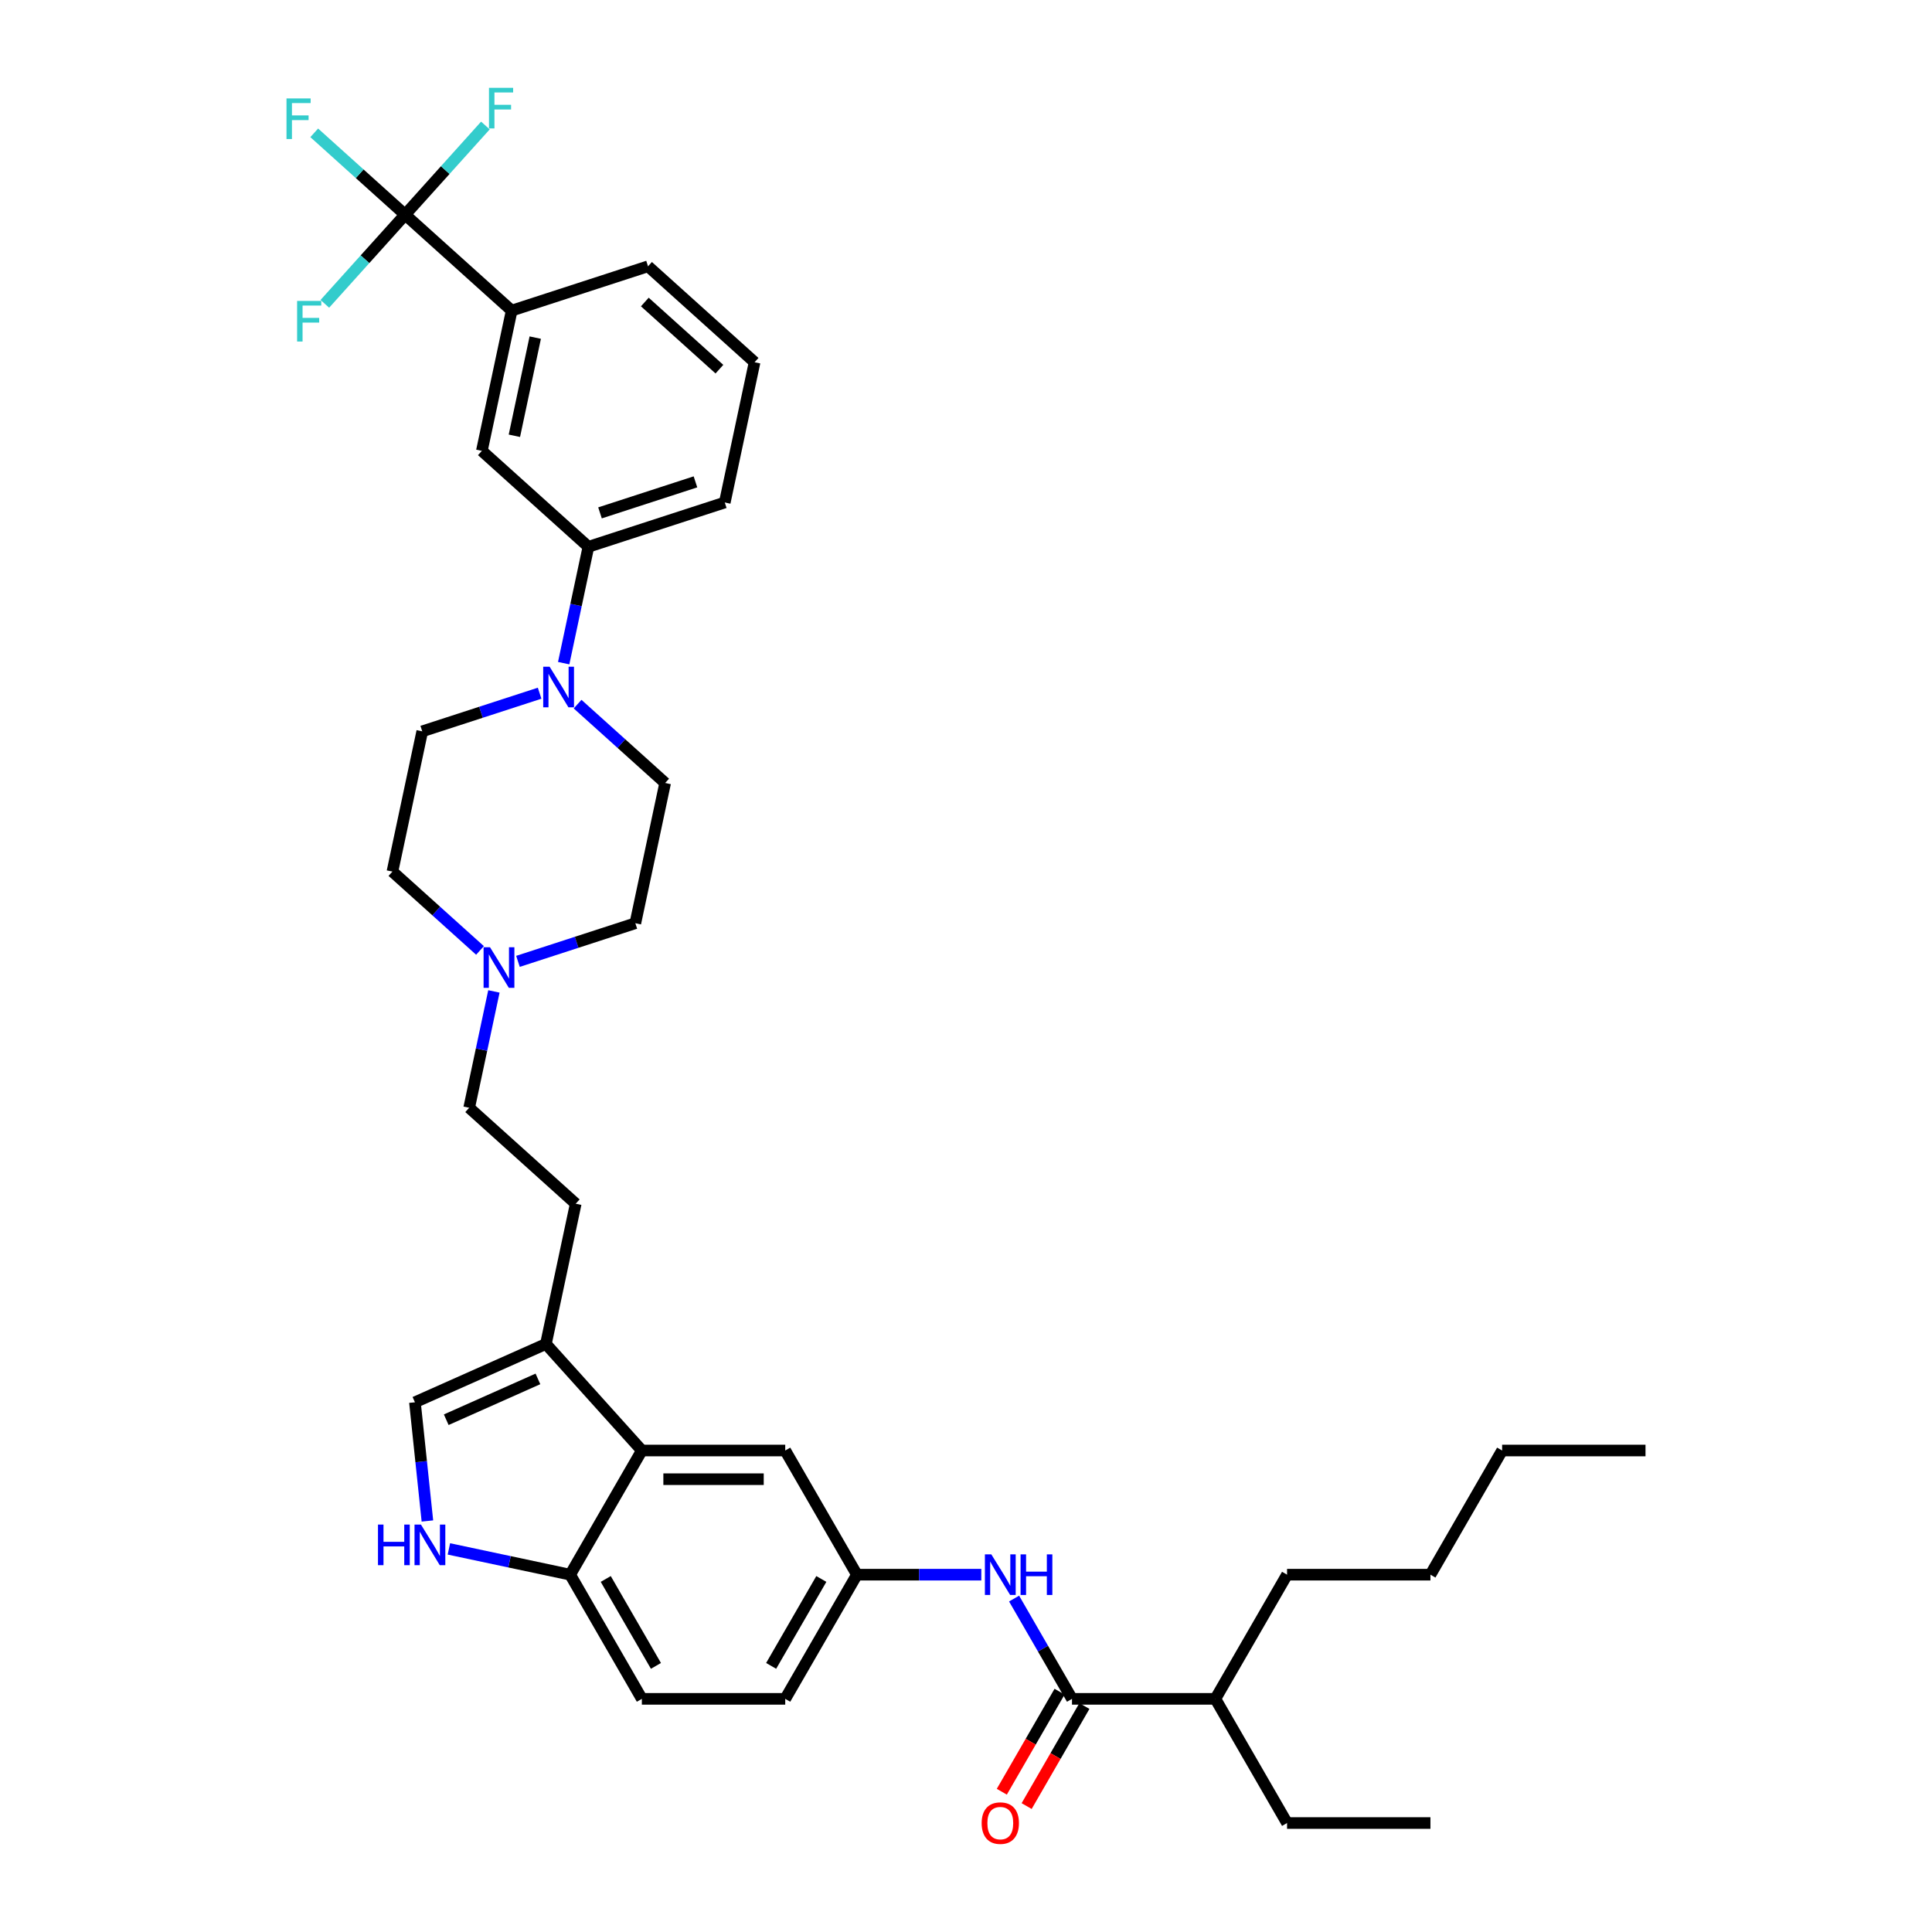 <?xml version='1.0' encoding='iso-8859-1'?>
<svg version='1.1' baseProfile='full'
              xmlns='http://www.w3.org/2000/svg'
                      xmlns:rdkit='http://www.rdkit.org/xml'
                      xmlns:xlink='http://www.w3.org/1999/xlink'
                  xml:space='preserve'
width='1000px' height='1000px' viewBox='0 0 1000 1000'>
<!-- END OF HEADER -->
<rect style='opacity:1.0;fill:#FFFFFF;stroke:none' width='1000' height='1000' x='0' y='0'> </rect>
<path class='bond-0' d='M 443.541,815.052 L 406.434,879.322' style='fill:none;fill-rule:evenodd;stroke:#000000;stroke-width:6px;stroke-linecap:butt;stroke-linejoin:miter;stroke-opacity:1' />
<path class='bond-0' d='M 425.121,817.271 L 399.146,862.26' style='fill:none;fill-rule:evenodd;stroke:#000000;stroke-width:6px;stroke-linecap:butt;stroke-linejoin:miter;stroke-opacity:1' />
<path class='bond-1' d='M 443.541,815.052 L 406.434,750.782' style='fill:none;fill-rule:evenodd;stroke:#000000;stroke-width:6px;stroke-linecap:butt;stroke-linejoin:miter;stroke-opacity:1' />
<path class='bond-2' d='M 443.541,815.052 L 475.734,815.052' style='fill:none;fill-rule:evenodd;stroke:#000000;stroke-width:6px;stroke-linecap:butt;stroke-linejoin:miter;stroke-opacity:1' />
<path class='bond-2' d='M 475.734,815.052 L 507.927,815.052' style='fill:none;fill-rule:evenodd;stroke:#0000FF;stroke-width:6px;stroke-linecap:butt;stroke-linejoin:miter;stroke-opacity:1' />
<path class='bond-3' d='M 406.434,879.322 L 332.222,879.322' style='fill:none;fill-rule:evenodd;stroke:#000000;stroke-width:6px;stroke-linecap:butt;stroke-linejoin:miter;stroke-opacity:1' />
<path class='bond-4' d='M 332.222,879.322 L 295.116,815.052' style='fill:none;fill-rule:evenodd;stroke:#000000;stroke-width:6px;stroke-linecap:butt;stroke-linejoin:miter;stroke-opacity:1' />
<path class='bond-4' d='M 339.51,862.26 L 313.536,817.271' style='fill:none;fill-rule:evenodd;stroke:#000000;stroke-width:6px;stroke-linecap:butt;stroke-linejoin:miter;stroke-opacity:1' />
<path class='bond-5' d='M 295.116,815.052 L 332.222,750.782' style='fill:none;fill-rule:evenodd;stroke:#000000;stroke-width:6px;stroke-linecap:butt;stroke-linejoin:miter;stroke-opacity:1' />
<path class='bond-6' d='M 295.116,815.052 L 263.733,808.381' style='fill:none;fill-rule:evenodd;stroke:#000000;stroke-width:6px;stroke-linecap:butt;stroke-linejoin:miter;stroke-opacity:1' />
<path class='bond-6' d='M 263.733,808.381 L 232.351,801.711' style='fill:none;fill-rule:evenodd;stroke:#0000FF;stroke-width:6px;stroke-linecap:butt;stroke-linejoin:miter;stroke-opacity:1' />
<path class='bond-7' d='M 332.222,750.782 L 406.434,750.782' style='fill:none;fill-rule:evenodd;stroke:#000000;stroke-width:6px;stroke-linecap:butt;stroke-linejoin:miter;stroke-opacity:1' />
<path class='bond-7' d='M 343.354,765.625 L 395.303,765.625' style='fill:none;fill-rule:evenodd;stroke:#000000;stroke-width:6px;stroke-linecap:butt;stroke-linejoin:miter;stroke-opacity:1' />
<path class='bond-8' d='M 332.222,750.782 L 282.564,695.631' style='fill:none;fill-rule:evenodd;stroke:#000000;stroke-width:6px;stroke-linecap:butt;stroke-linejoin:miter;stroke-opacity:1' />
<path class='bond-9' d='M 221.226,787.259 L 217.997,756.537' style='fill:none;fill-rule:evenodd;stroke:#0000FF;stroke-width:6px;stroke-linecap:butt;stroke-linejoin:miter;stroke-opacity:1' />
<path class='bond-9' d='M 217.997,756.537 L 214.768,725.816' style='fill:none;fill-rule:evenodd;stroke:#000000;stroke-width:6px;stroke-linecap:butt;stroke-linejoin:miter;stroke-opacity:1' />
<path class='bond-10' d='M 214.768,725.816 L 282.564,695.631' style='fill:none;fill-rule:evenodd;stroke:#000000;stroke-width:6px;stroke-linecap:butt;stroke-linejoin:miter;stroke-opacity:1' />
<path class='bond-10' d='M 230.974,734.848 L 278.432,713.719' style='fill:none;fill-rule:evenodd;stroke:#000000;stroke-width:6px;stroke-linecap:butt;stroke-linejoin:miter;stroke-opacity:1' />
<path class='bond-11' d='M 282.564,695.631 L 297.994,623.041' style='fill:none;fill-rule:evenodd;stroke:#000000;stroke-width:6px;stroke-linecap:butt;stroke-linejoin:miter;stroke-opacity:1' />
<path class='bond-12' d='M 524.891,827.416 L 539.875,853.369' style='fill:none;fill-rule:evenodd;stroke:#0000FF;stroke-width:6px;stroke-linecap:butt;stroke-linejoin:miter;stroke-opacity:1' />
<path class='bond-12' d='M 539.875,853.369 L 554.859,879.322' style='fill:none;fill-rule:evenodd;stroke:#000000;stroke-width:6px;stroke-linecap:butt;stroke-linejoin:miter;stroke-opacity:1' />
<path class='bond-13' d='M 548.432,875.611 L 533.483,901.505' style='fill:none;fill-rule:evenodd;stroke:#000000;stroke-width:6px;stroke-linecap:butt;stroke-linejoin:miter;stroke-opacity:1' />
<path class='bond-13' d='M 533.483,901.505 L 518.533,927.399' style='fill:none;fill-rule:evenodd;stroke:#FF0000;stroke-width:6px;stroke-linecap:butt;stroke-linejoin:miter;stroke-opacity:1' />
<path class='bond-13' d='M 561.286,883.032 L 546.337,908.926' style='fill:none;fill-rule:evenodd;stroke:#000000;stroke-width:6px;stroke-linecap:butt;stroke-linejoin:miter;stroke-opacity:1' />
<path class='bond-13' d='M 546.337,908.926 L 531.387,934.82' style='fill:none;fill-rule:evenodd;stroke:#FF0000;stroke-width:6px;stroke-linecap:butt;stroke-linejoin:miter;stroke-opacity:1' />
<path class='bond-14' d='M 554.859,879.322 L 629.072,879.322' style='fill:none;fill-rule:evenodd;stroke:#000000;stroke-width:6px;stroke-linecap:butt;stroke-linejoin:miter;stroke-opacity:1' />
<path class='bond-15' d='M 297.994,623.041 L 242.843,573.383' style='fill:none;fill-rule:evenodd;stroke:#000000;stroke-width:6px;stroke-linecap:butt;stroke-linejoin:miter;stroke-opacity:1' />
<path class='bond-16' d='M 242.843,573.383 L 249.244,543.269' style='fill:none;fill-rule:evenodd;stroke:#000000;stroke-width:6px;stroke-linecap:butt;stroke-linejoin:miter;stroke-opacity:1' />
<path class='bond-16' d='M 249.244,543.269 L 255.645,513.156' style='fill:none;fill-rule:evenodd;stroke:#0000FF;stroke-width:6px;stroke-linecap:butt;stroke-linejoin:miter;stroke-opacity:1' />
<path class='bond-17' d='M 268.099,497.6 L 298.476,487.729' style='fill:none;fill-rule:evenodd;stroke:#0000FF;stroke-width:6px;stroke-linecap:butt;stroke-linejoin:miter;stroke-opacity:1' />
<path class='bond-17' d='M 298.476,487.729 L 328.853,477.859' style='fill:none;fill-rule:evenodd;stroke:#000000;stroke-width:6px;stroke-linecap:butt;stroke-linejoin:miter;stroke-opacity:1' />
<path class='bond-18' d='M 248.447,491.945 L 225.785,471.54' style='fill:none;fill-rule:evenodd;stroke:#0000FF;stroke-width:6px;stroke-linecap:butt;stroke-linejoin:miter;stroke-opacity:1' />
<path class='bond-18' d='M 225.785,471.54 L 203.122,451.134' style='fill:none;fill-rule:evenodd;stroke:#000000;stroke-width:6px;stroke-linecap:butt;stroke-linejoin:miter;stroke-opacity:1' />
<path class='bond-19' d='M 328.853,477.859 L 344.283,405.269' style='fill:none;fill-rule:evenodd;stroke:#000000;stroke-width:6px;stroke-linecap:butt;stroke-linejoin:miter;stroke-opacity:1' />
<path class='bond-20' d='M 344.283,405.269 L 321.62,384.863' style='fill:none;fill-rule:evenodd;stroke:#000000;stroke-width:6px;stroke-linecap:butt;stroke-linejoin:miter;stroke-opacity:1' />
<path class='bond-20' d='M 321.62,384.863 L 298.958,364.458' style='fill:none;fill-rule:evenodd;stroke:#0000FF;stroke-width:6px;stroke-linecap:butt;stroke-linejoin:miter;stroke-opacity:1' />
<path class='bond-21' d='M 279.306,358.803 L 248.929,368.673' style='fill:none;fill-rule:evenodd;stroke:#0000FF;stroke-width:6px;stroke-linecap:butt;stroke-linejoin:miter;stroke-opacity:1' />
<path class='bond-21' d='M 248.929,368.673 L 218.552,378.544' style='fill:none;fill-rule:evenodd;stroke:#000000;stroke-width:6px;stroke-linecap:butt;stroke-linejoin:miter;stroke-opacity:1' />
<path class='bond-22' d='M 291.76,343.247 L 298.161,313.133' style='fill:none;fill-rule:evenodd;stroke:#0000FF;stroke-width:6px;stroke-linecap:butt;stroke-linejoin:miter;stroke-opacity:1' />
<path class='bond-22' d='M 298.161,313.133 L 304.562,283.02' style='fill:none;fill-rule:evenodd;stroke:#000000;stroke-width:6px;stroke-linecap:butt;stroke-linejoin:miter;stroke-opacity:1' />
<path class='bond-23' d='M 218.552,378.544 L 203.122,451.134' style='fill:none;fill-rule:evenodd;stroke:#000000;stroke-width:6px;stroke-linecap:butt;stroke-linejoin:miter;stroke-opacity:1' />
<path class='bond-24' d='M 304.562,283.02 L 375.142,260.087' style='fill:none;fill-rule:evenodd;stroke:#000000;stroke-width:6px;stroke-linecap:butt;stroke-linejoin:miter;stroke-opacity:1' />
<path class='bond-24' d='M 310.562,265.464 L 359.968,249.411' style='fill:none;fill-rule:evenodd;stroke:#000000;stroke-width:6px;stroke-linecap:butt;stroke-linejoin:miter;stroke-opacity:1' />
<path class='bond-25' d='M 304.562,283.02 L 249.411,233.362' style='fill:none;fill-rule:evenodd;stroke:#000000;stroke-width:6px;stroke-linecap:butt;stroke-linejoin:miter;stroke-opacity:1' />
<path class='bond-26' d='M 375.142,260.087 L 390.572,187.496' style='fill:none;fill-rule:evenodd;stroke:#000000;stroke-width:6px;stroke-linecap:butt;stroke-linejoin:miter;stroke-opacity:1' />
<path class='bond-27' d='M 390.572,187.496 L 335.421,137.839' style='fill:none;fill-rule:evenodd;stroke:#000000;stroke-width:6px;stroke-linecap:butt;stroke-linejoin:miter;stroke-opacity:1' />
<path class='bond-27' d='M 372.367,191.078 L 333.762,156.317' style='fill:none;fill-rule:evenodd;stroke:#000000;stroke-width:6px;stroke-linecap:butt;stroke-linejoin:miter;stroke-opacity:1' />
<path class='bond-28' d='M 335.421,137.839 L 264.841,160.771' style='fill:none;fill-rule:evenodd;stroke:#000000;stroke-width:6px;stroke-linecap:butt;stroke-linejoin:miter;stroke-opacity:1' />
<path class='bond-29' d='M 264.841,160.771 L 249.411,233.362' style='fill:none;fill-rule:evenodd;stroke:#000000;stroke-width:6px;stroke-linecap:butt;stroke-linejoin:miter;stroke-opacity:1' />
<path class='bond-29' d='M 277.044,174.746 L 266.244,225.56' style='fill:none;fill-rule:evenodd;stroke:#000000;stroke-width:6px;stroke-linecap:butt;stroke-linejoin:miter;stroke-opacity:1' />
<path class='bond-30' d='M 264.841,160.771 L 209.69,111.114' style='fill:none;fill-rule:evenodd;stroke:#000000;stroke-width:6px;stroke-linecap:butt;stroke-linejoin:miter;stroke-opacity:1' />
<path class='bond-31' d='M 209.69,111.114 L 186.167,89.933' style='fill:none;fill-rule:evenodd;stroke:#000000;stroke-width:6px;stroke-linecap:butt;stroke-linejoin:miter;stroke-opacity:1' />
<path class='bond-31' d='M 186.167,89.933 L 162.644,68.753' style='fill:none;fill-rule:evenodd;stroke:#33CCCC;stroke-width:6px;stroke-linecap:butt;stroke-linejoin:miter;stroke-opacity:1' />
<path class='bond-32' d='M 209.69,111.114 L 230.467,88.038' style='fill:none;fill-rule:evenodd;stroke:#000000;stroke-width:6px;stroke-linecap:butt;stroke-linejoin:miter;stroke-opacity:1' />
<path class='bond-32' d='M 230.467,88.038 L 251.244,64.963' style='fill:none;fill-rule:evenodd;stroke:#33CCCC;stroke-width:6px;stroke-linecap:butt;stroke-linejoin:miter;stroke-opacity:1' />
<path class='bond-33' d='M 209.69,111.114 L 188.913,134.189' style='fill:none;fill-rule:evenodd;stroke:#000000;stroke-width:6px;stroke-linecap:butt;stroke-linejoin:miter;stroke-opacity:1' />
<path class='bond-33' d='M 188.913,134.189 L 168.136,157.264' style='fill:none;fill-rule:evenodd;stroke:#33CCCC;stroke-width:6px;stroke-linecap:butt;stroke-linejoin:miter;stroke-opacity:1' />
<path class='bond-34' d='M 629.072,879.322 L 666.178,815.052' style='fill:none;fill-rule:evenodd;stroke:#000000;stroke-width:6px;stroke-linecap:butt;stroke-linejoin:miter;stroke-opacity:1' />
<path class='bond-35' d='M 629.072,879.322 L 666.178,943.592' style='fill:none;fill-rule:evenodd;stroke:#000000;stroke-width:6px;stroke-linecap:butt;stroke-linejoin:miter;stroke-opacity:1' />
<path class='bond-36' d='M 666.178,815.052 L 740.39,815.052' style='fill:none;fill-rule:evenodd;stroke:#000000;stroke-width:6px;stroke-linecap:butt;stroke-linejoin:miter;stroke-opacity:1' />
<path class='bond-37' d='M 666.178,943.592 L 740.39,943.592' style='fill:none;fill-rule:evenodd;stroke:#000000;stroke-width:6px;stroke-linecap:butt;stroke-linejoin:miter;stroke-opacity:1' />
<path class='bond-38' d='M 740.39,815.052 L 777.497,750.782' style='fill:none;fill-rule:evenodd;stroke:#000000;stroke-width:6px;stroke-linecap:butt;stroke-linejoin:miter;stroke-opacity:1' />
<path class='bond-39' d='M 777.497,750.782 L 851.709,750.782' style='fill:none;fill-rule:evenodd;stroke:#000000;stroke-width:6px;stroke-linecap:butt;stroke-linejoin:miter;stroke-opacity:1' />
<path  class='atom-6' d='M 195.645 789.114
L 198.495 789.114
L 198.495 798.049
L 209.241 798.049
L 209.241 789.114
L 212.091 789.114
L 212.091 810.131
L 209.241 810.131
L 209.241 800.424
L 198.495 800.424
L 198.495 810.131
L 195.645 810.131
L 195.645 789.114
' fill='#0000FF'/>
<path  class='atom-6' d='M 217.879 789.114
L 224.766 800.246
Q 225.449 801.344, 226.547 803.333
Q 227.646 805.322, 227.705 805.441
L 227.705 789.114
L 230.495 789.114
L 230.495 810.131
L 227.616 810.131
L 220.224 797.96
Q 219.364 796.535, 218.443 794.902
Q 217.553 793.27, 217.286 792.765
L 217.286 810.131
L 214.555 810.131
L 214.555 789.114
L 217.879 789.114
' fill='#0000FF'/>
<path  class='atom-9' d='M 513.107 804.543
L 519.994 815.675
Q 520.677 816.774, 521.775 818.763
Q 522.874 820.751, 522.933 820.87
L 522.933 804.543
L 525.724 804.543
L 525.724 825.56
L 522.844 825.56
L 515.453 813.39
Q 514.592 811.965, 513.671 810.332
Q 512.781 808.699, 512.514 808.195
L 512.514 825.56
L 509.783 825.56
L 509.783 804.543
L 513.107 804.543
' fill='#0000FF'/>
<path  class='atom-9' d='M 528.247 804.543
L 531.096 804.543
L 531.096 813.479
L 541.842 813.479
L 541.842 804.543
L 544.692 804.543
L 544.692 825.56
L 541.842 825.56
L 541.842 815.853
L 531.096 815.853
L 531.096 825.56
L 528.247 825.56
L 528.247 804.543
' fill='#0000FF'/>
<path  class='atom-11' d='M 508.105 943.651
Q 508.105 938.605, 510.599 935.785
Q 513.093 932.964, 517.753 932.964
Q 522.414 932.964, 524.907 935.785
Q 527.401 938.605, 527.401 943.651
Q 527.401 948.757, 524.877 951.666
Q 522.354 954.545, 517.753 954.545
Q 513.122 954.545, 510.599 951.666
Q 508.105 948.787, 508.105 943.651
M 517.753 952.171
Q 520.959 952.171, 522.681 950.033
Q 524.432 947.866, 524.432 943.651
Q 524.432 939.525, 522.681 937.447
Q 520.959 935.339, 517.753 935.339
Q 514.547 935.339, 512.796 937.417
Q 511.074 939.495, 511.074 943.651
Q 511.074 947.896, 512.796 950.033
Q 514.547 952.171, 517.753 952.171
' fill='#FF0000'/>
<path  class='atom-14' d='M 253.627 490.284
L 260.514 501.416
Q 261.197 502.514, 262.295 504.503
Q 263.393 506.492, 263.453 506.61
L 263.453 490.284
L 266.243 490.284
L 266.243 511.301
L 263.364 511.301
L 255.972 499.13
Q 255.111 497.705, 254.191 496.072
Q 253.301 494.44, 253.033 493.935
L 253.033 511.301
L 250.302 511.301
L 250.302 490.284
L 253.627 490.284
' fill='#0000FF'/>
<path  class='atom-17' d='M 284.486 345.102
L 291.373 356.234
Q 292.056 357.332, 293.154 359.321
Q 294.253 361.31, 294.312 361.429
L 294.312 345.102
L 297.103 345.102
L 297.103 366.119
L 294.223 366.119
L 286.832 353.948
Q 285.971 352.524, 285.05 350.891
Q 284.16 349.258, 283.893 348.754
L 283.893 366.119
L 281.162 366.119
L 281.162 345.102
L 284.486 345.102
' fill='#0000FF'/>
<path  class='atom-27' d='M 148.291 50.947
L 160.788 50.947
L 160.788 53.352
L 151.111 53.352
L 151.111 59.734
L 159.72 59.734
L 159.72 62.168
L 151.111 62.168
L 151.111 71.964
L 148.291 71.964
L 148.291 50.947
' fill='#33CCCC'/>
<path  class='atom-28' d='M 253.099 45.455
L 265.597 45.455
L 265.597 47.859
L 255.919 47.859
L 255.919 54.241
L 264.528 54.241
L 264.528 56.675
L 255.919 56.675
L 255.919 66.472
L 253.099 66.472
L 253.099 45.455
' fill='#33CCCC'/>
<path  class='atom-29' d='M 153.784 155.756
L 166.281 155.756
L 166.281 158.16
L 156.604 158.16
L 156.604 164.542
L 165.212 164.542
L 165.212 166.977
L 156.604 166.977
L 156.604 176.773
L 153.784 176.773
L 153.784 155.756
' fill='#33CCCC'/>
</svg>
